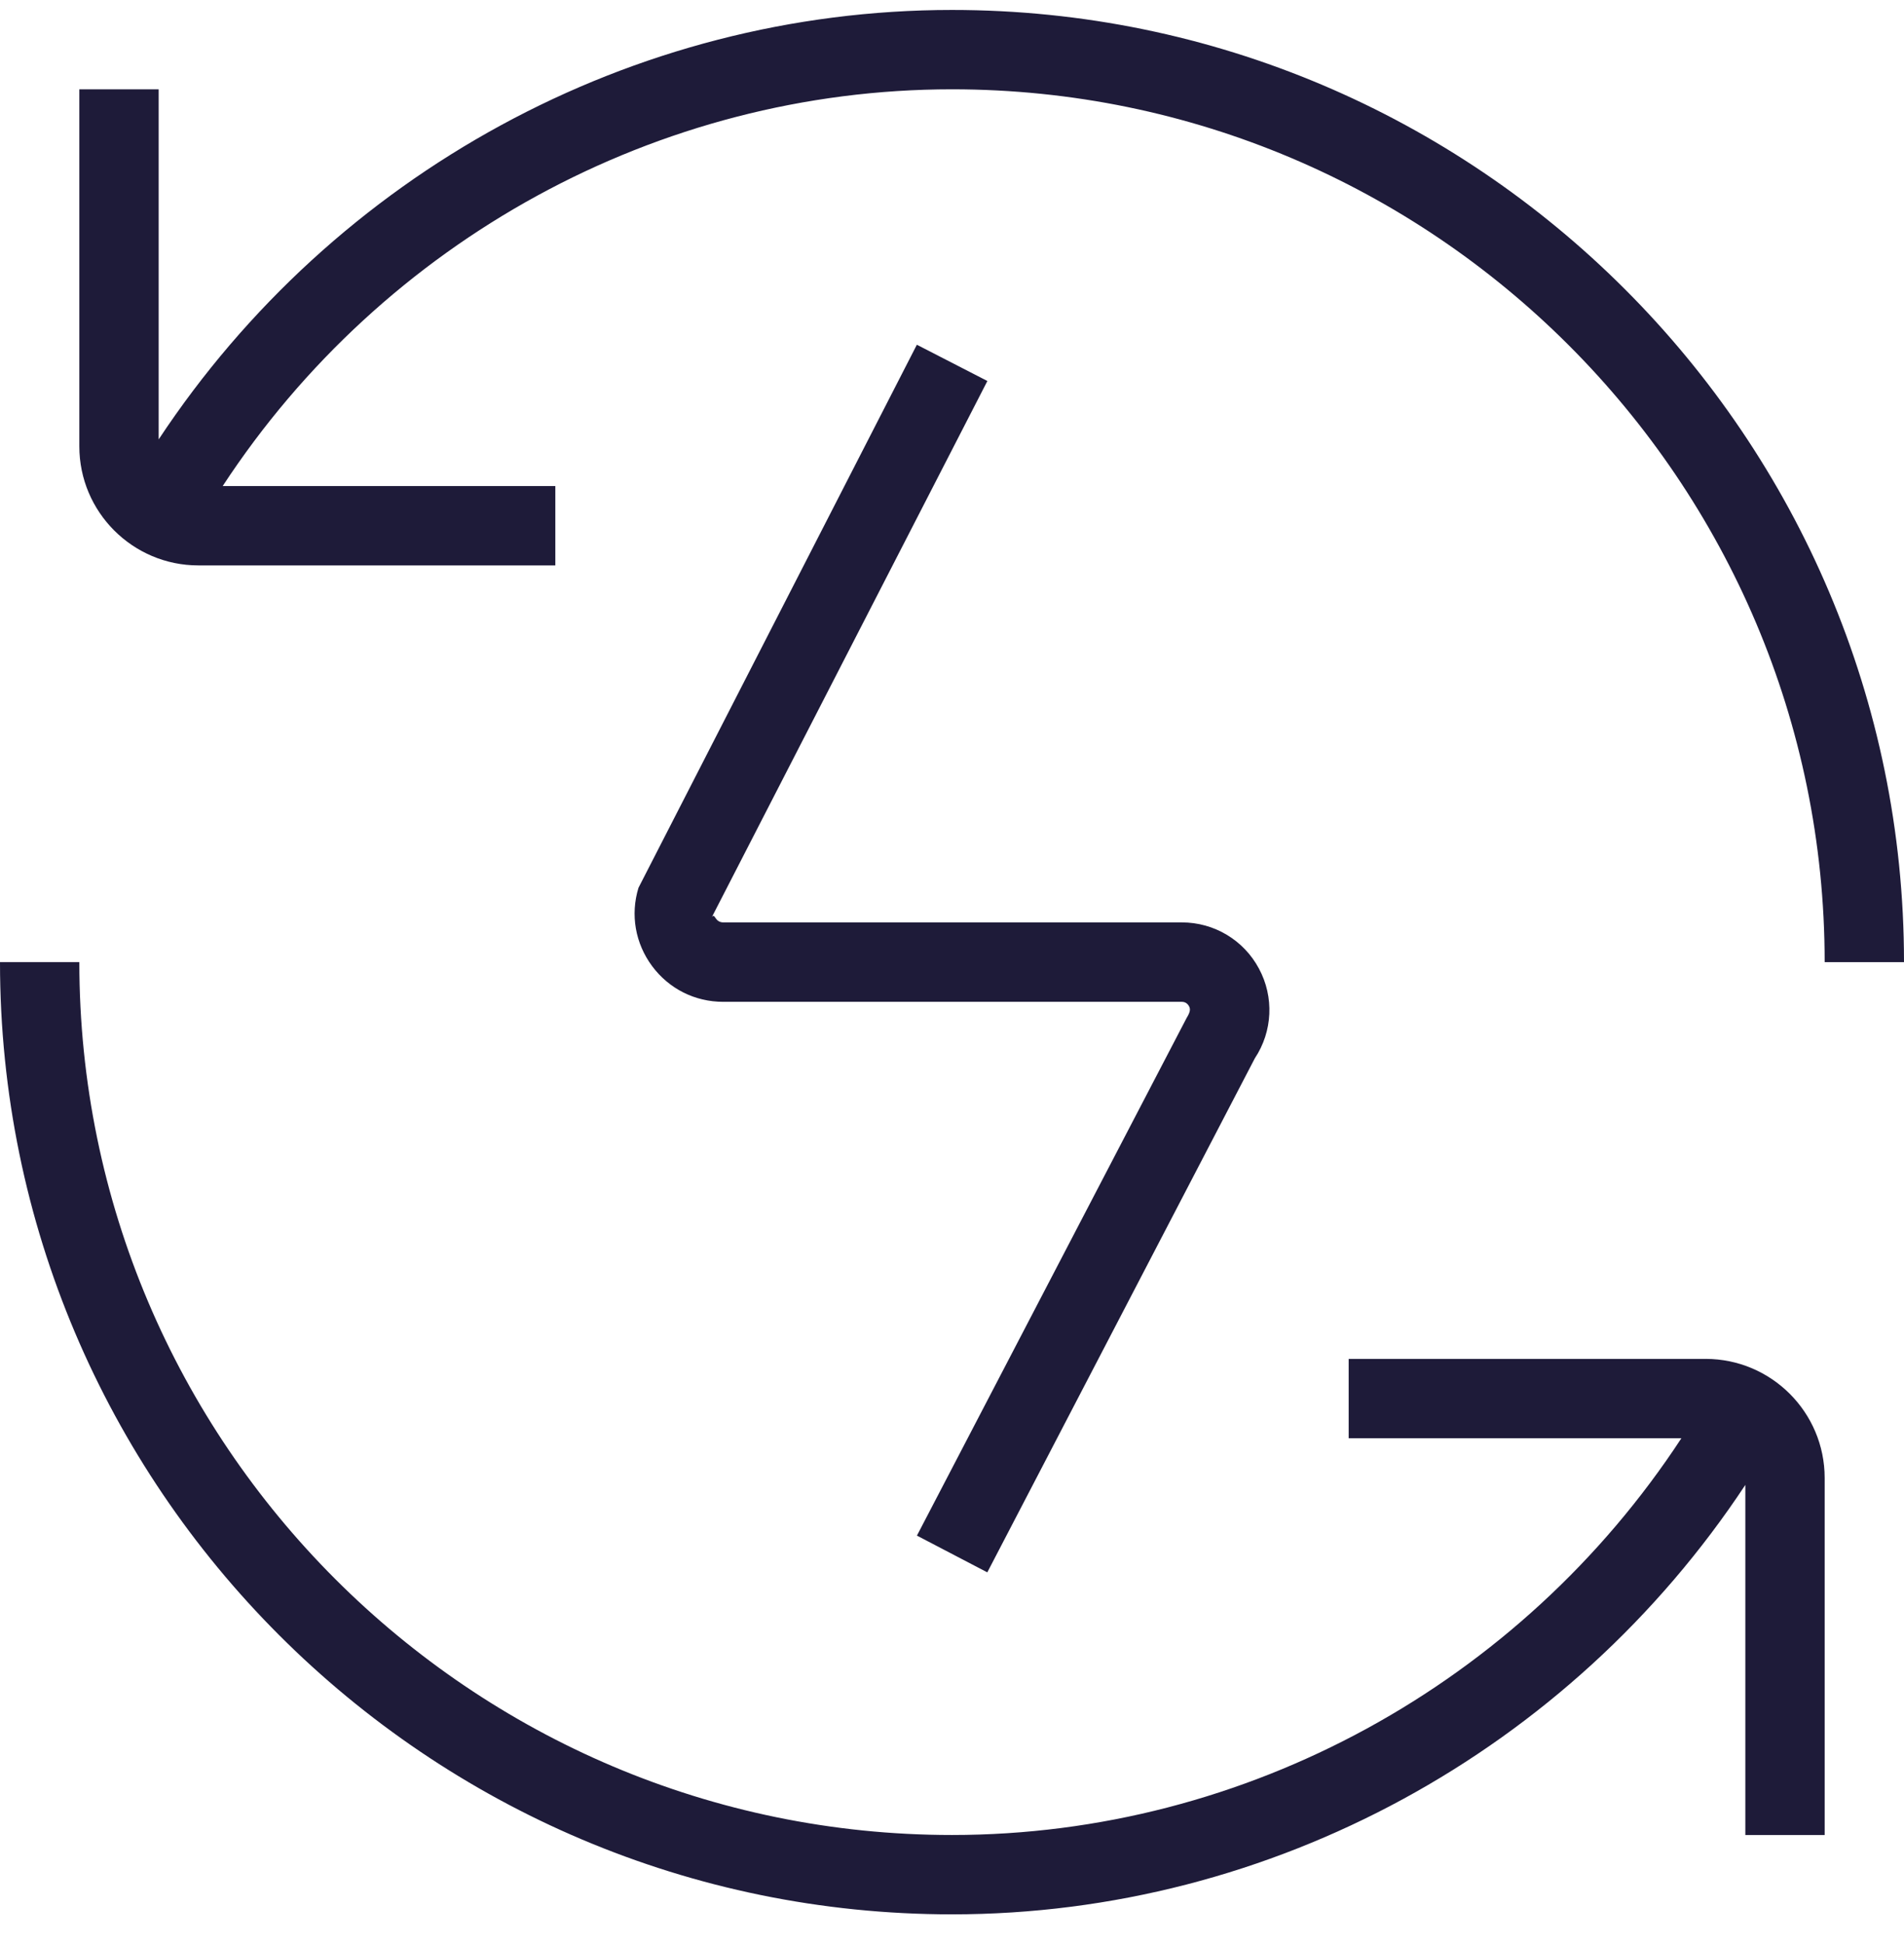 <svg width="48" height="49" viewBox="0 0 48 49" fill="none" xmlns="http://www.w3.org/2000/svg">
<g clip-path="url(#clip0_851_4241)">
<path d="M48 24.251H46C46 12.121 36.13 2.251 24 2.251C16.576 2.251 9.662 6.071 5.614 12.251H14V14.251H5C3.346 14.251 2 12.905 2 11.251V2.251H4V11.075C8.422 4.385 15.934 0.251 24 0.251C37.234 0.251 48 11.017 48 24.251ZM43 34.251H34V36.251H42.388C38.34 42.429 31.424 46.251 24 46.251C11.87 46.251 2 36.381 2 24.251H0C0 37.485 10.766 48.251 24 48.251C32.066 48.251 39.578 44.117 44 37.427V46.251H46V37.251C46 35.597 44.654 34.251 43 34.251ZM23.112 8.693L16.096 22.377C15.888 23.059 16.016 23.779 16.44 24.351C16.866 24.923 17.518 25.251 18.232 25.251H29.792C29.874 25.251 29.934 25.289 29.974 25.359C30.014 25.433 30.01 25.503 29.912 25.663L23.116 38.705L24.89 39.631L31.634 26.675C32.084 25.997 32.124 25.129 31.738 24.413C31.354 23.695 30.61 23.249 29.794 23.249H18.234C18.138 23.249 18.082 23.199 18.05 23.155C18.018 23.113 17.99 23.041 17.944 23.119L24.892 9.603L23.114 8.689L23.112 8.693Z" fill="#1E1B39"/>
</g>
<defs>
<clipPath id="clip0_851_4241">
<rect width="48" height="48" fill="white" transform="translate(0 0.251)"/>
</clipPath>
</defs>
</svg>
